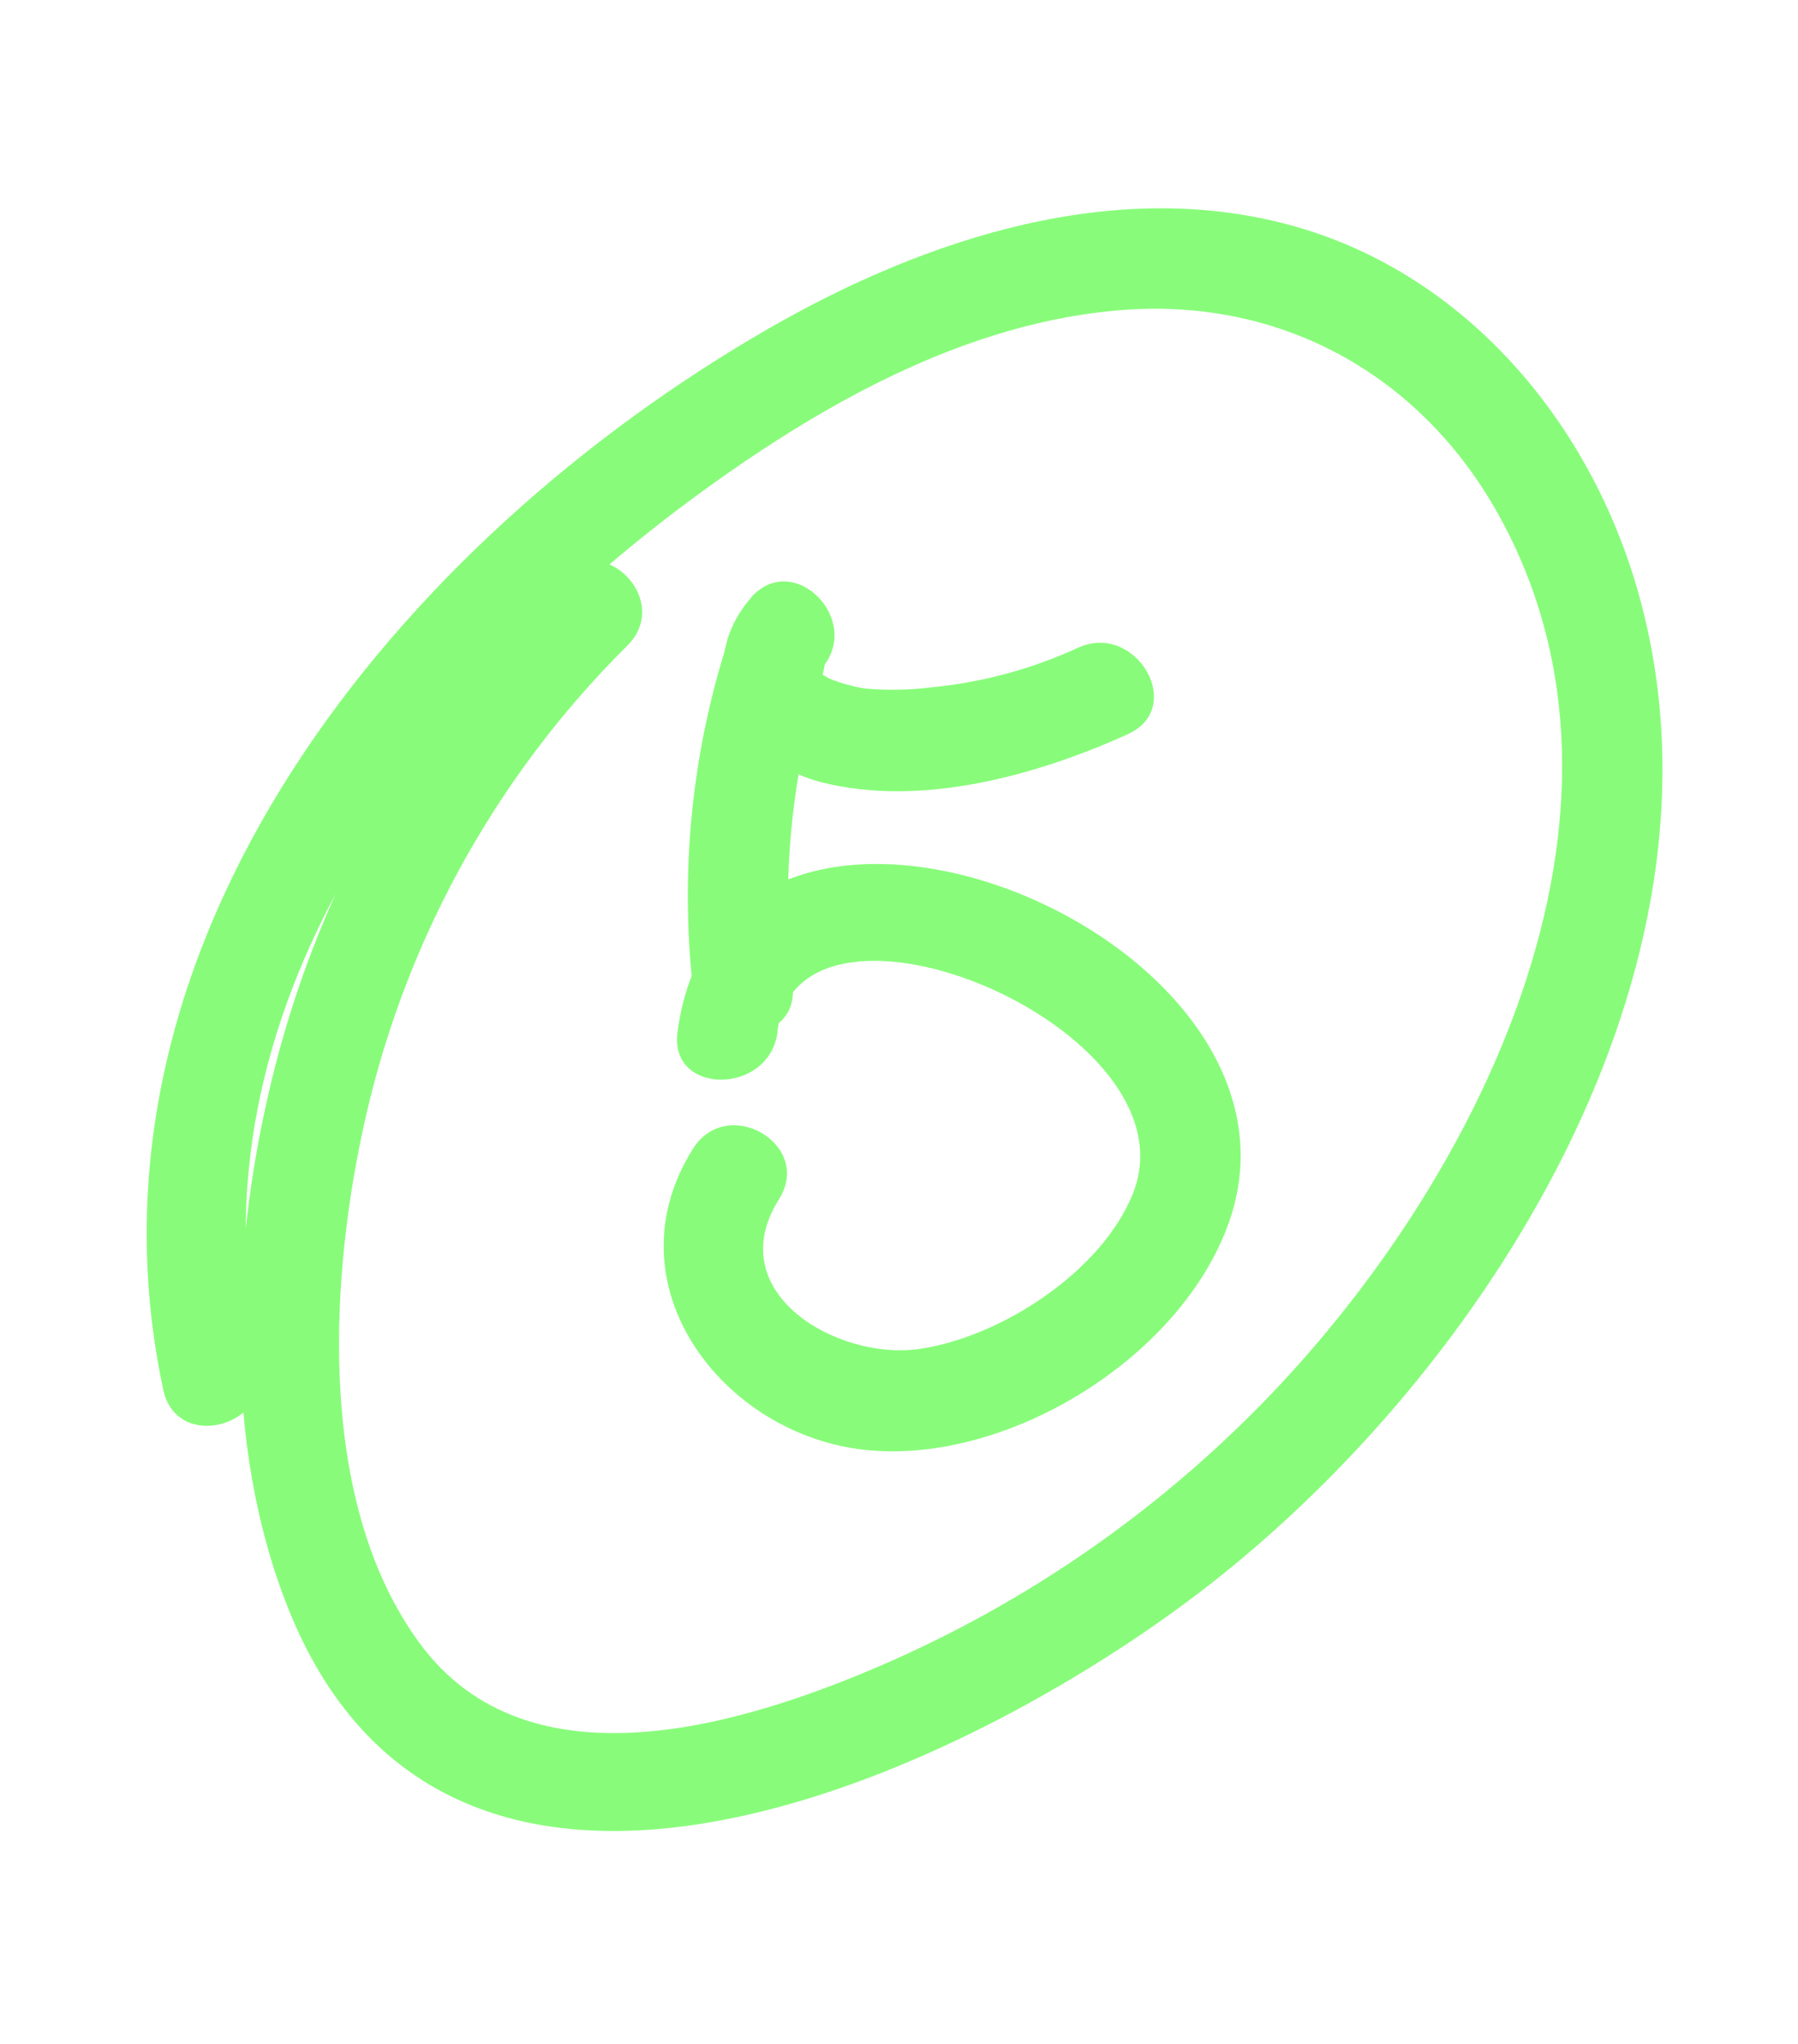 <?xml version="1.0" encoding="UTF-8"?> <svg xmlns="http://www.w3.org/2000/svg" width="66" height="75" viewBox="0 0 66 75" fill="none"> <path d="M9.535 50.031C6.775 37.102 15.548 25.579 25.371 18.331C29.99 14.918 35.454 11.784 41.296 11.369C47.137 10.955 52.206 13.818 55.026 18.921C61.109 29.917 54.167 43.542 46.233 51.596C42.294 55.6 37.623 58.812 32.473 61.056C27.335 63.286 19.395 65.763 15.392 60.279C11.713 55.262 12.07 47.336 13.296 41.569C14.724 34.788 18.106 28.573 23.026 23.691C24.707 22.025 22.127 19.419 20.442 21.099C15.418 26.076 11.84 32.323 10.088 39.175C8.475 45.506 8.122 52.951 10.617 59.11C16.711 74.149 36.009 64.88 44.836 57.803C55.036 49.63 64.042 34.951 60.062 21.486C58.268 15.416 53.814 10.13 47.626 8.335C41.032 6.427 34.003 8.735 28.26 12.03C14.787 19.766 2.474 34.52 5.993 50.997C6.488 53.307 10.027 52.336 9.528 50.044L9.535 50.031Z" fill="#88FC7A"></path> <path d="M26.639 23.765C25.388 27.768 24.975 31.984 25.424 36.153C25.677 38.477 29.348 38.502 29.094 36.153C28.667 32.314 29.042 28.428 30.195 24.742C30.896 22.481 27.355 21.512 26.657 23.765H26.639Z" fill="#88FC7A"></path> <path d="M28.536 37.843C29.351 31.651 44.011 37.758 41.584 43.803C40.428 46.688 36.681 49.096 33.704 49.504C30.727 49.911 26.433 47.433 28.599 43.998C29.857 41.99 26.683 40.148 25.431 42.163C22.3 47.151 26.532 52.671 31.799 53.207C37 53.739 43.39 49.801 45.126 44.809C48.834 34.165 26.528 25.29 24.869 37.876C24.561 40.21 28.235 40.188 28.54 37.876L28.536 37.843Z" fill="#88FC7A"></path> <path d="M27.565 21.938C25.329 24.507 27.069 27.913 30.134 28.699C33.804 29.642 38.073 28.449 41.406 26.937C43.553 25.96 41.688 22.797 39.571 23.769C37.888 24.544 36.088 25.032 34.245 25.215C33.412 25.323 32.57 25.34 31.734 25.263C31.668 25.263 29.844 24.896 30.156 24.529C31.705 22.756 29.117 20.15 27.561 21.934L27.565 21.938Z" fill="#88FC7A"></path> </svg> 